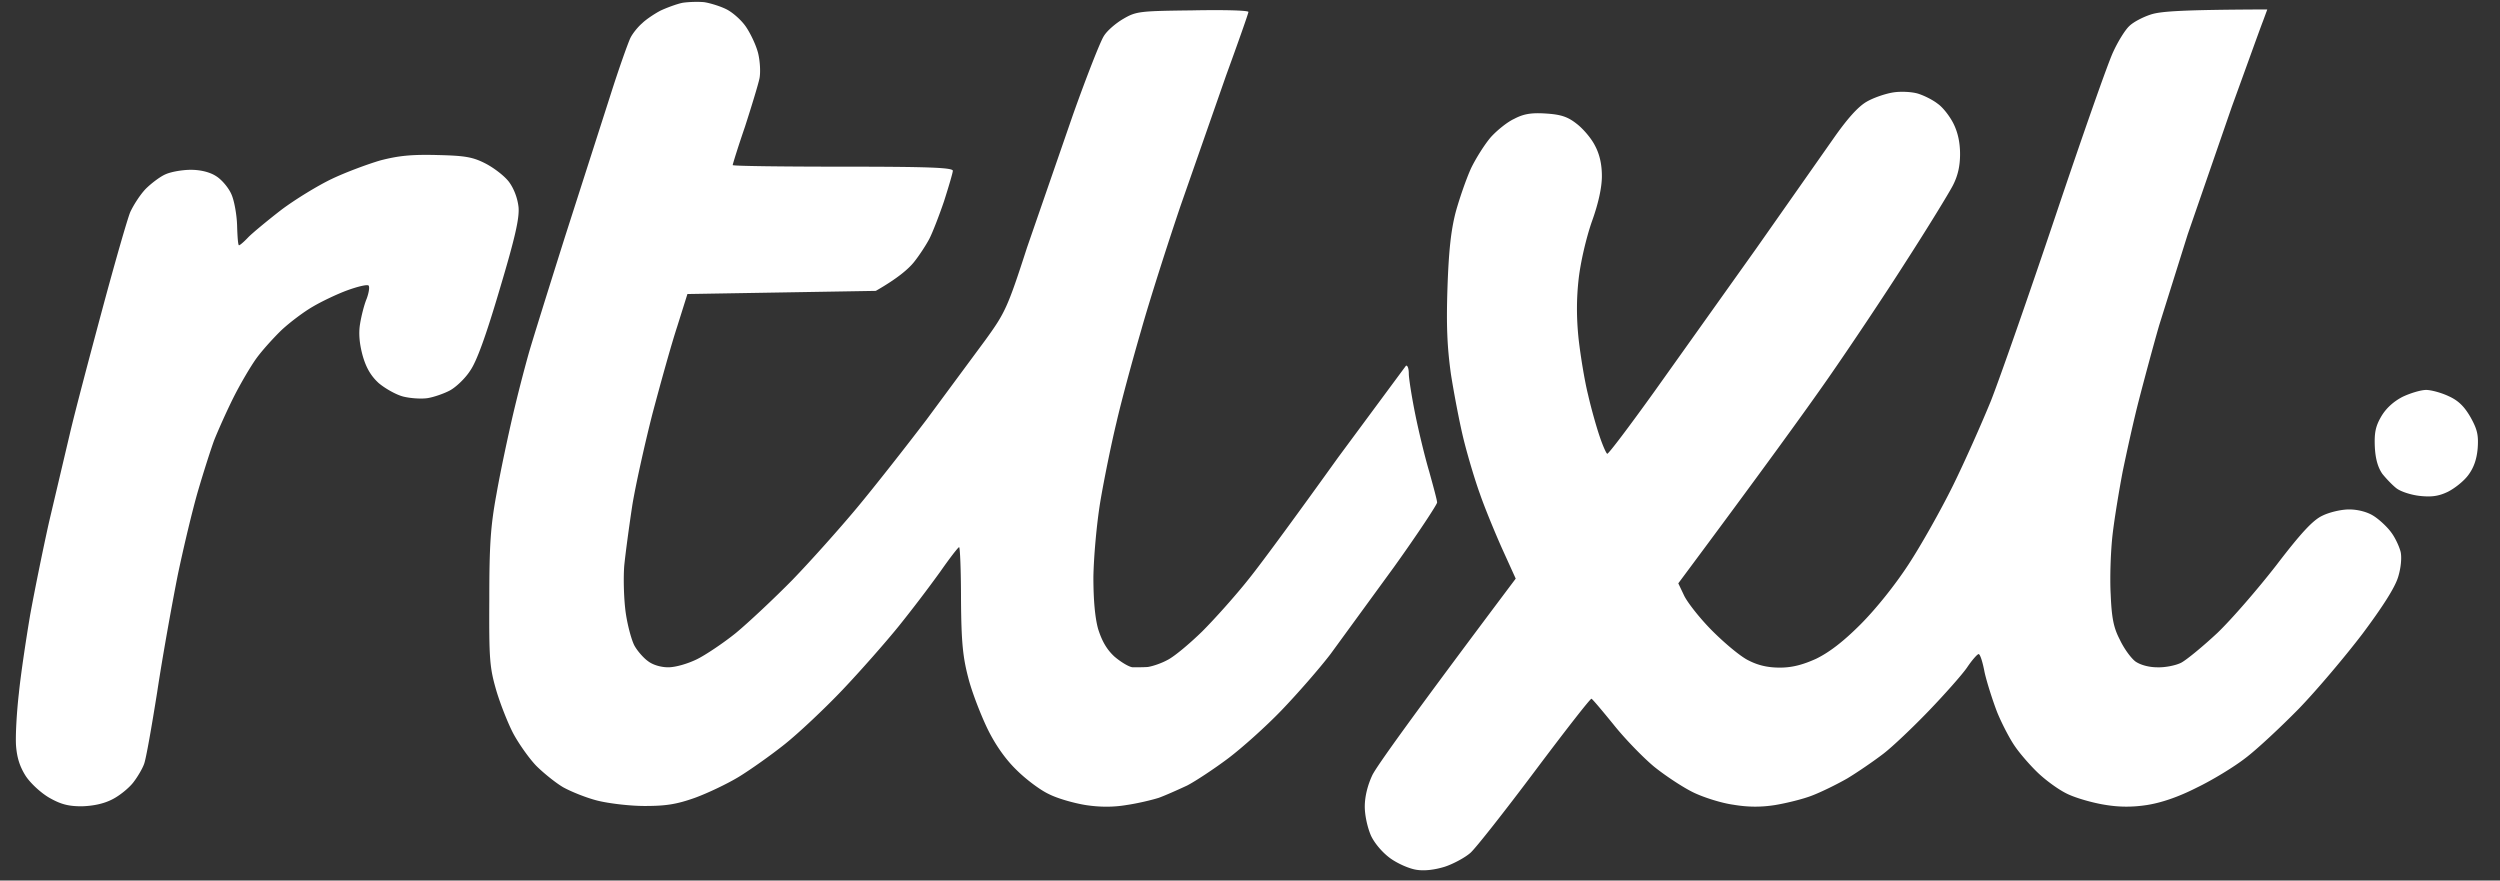 <svg xmlns="http://www.w3.org/2000/svg" width="795" height="280" ><rect width="100%" height="100%" fill="#333333" stroke="none"/><path fill="#fff" fill-rule="evenodd" d="M224 .7c1.9.3 5.1 1.3 6.9 2.2 1.9.9 4.8 3.4 6.3 5.6s3.3 6 3.9 8.5.8 6.1.4 8-2.5 8.8-4.6 15.3c-2.2 6.4-3.9 11.9-3.9 12.2s15.8.5 35 .5c27.3 0 35 .3 35 1.3 0 .6-1.3 5-2.8 9.7-1.6 4.7-3.7 10.1-4.7 12s-3.2 5.3-4.9 7.4-5.1 5.1-12.1 9.1l-59.9 1-3.3 10.5c-1.9 5.8-5.3 18.1-7.8 27.5-2.4 9.4-5.3 22.4-6.4 29-1 6.6-2.2 15.4-2.6 19.5-.3 4.1-.1 10.9.5 15s1.9 8.8 2.8 10.4 2.8 3.8 4.2 4.8c1.5 1.2 4.1 2 6.5 2 2.3 0 6.1-1.1 9-2.5 2.7-1.3 8.4-5.1 12.5-8.4 4.1-3.4 12.2-11 18-16.9 5.8-6 15-16.3 20.5-22.9s15.4-19.2 22.1-28l18.7-25.3c6.3-8.7 7.1-10.3 13.3-29.5l14.6-42.2c4.3-12.1 8.7-23.3 9.8-25 1-1.7 3.8-4.1 6.2-5.5 4.1-2.4 5.2-2.5 22-2.7 9.8-.2 17.8 0 17.8.5 0 .4-3.2 9.5-7.1 20.2l-14.5 41.5c-4.1 12.1-9.8 29.9-12.5 39.5-2.8 9.6-6.4 22.9-7.9 29.5-1.6 6.6-3.9 17.9-5.1 25-1.2 7.3-2.1 17.8-2.2 24 0 7.2.5 12.9 1.5 16.5 1.2 3.8 2.7 6.5 5.2 8.8 2 1.7 4.6 3.3 5.8 3.4 1.3 0 3.4 0 4.8-.1 1.4-.2 4.2-1.1 6.2-2.2 2.1-1 7.1-5.2 11.1-9.1 4-4 10.8-11.6 14.9-16.8 4.2-5.2 16.9-22.6 28.3-38.5l21.6-29.2c.5-.2.9.9.9 2.5 0 1.5.9 7.2 2 12.7s3.1 13.8 4.5 18.5c1.3 4.7 2.5 9.1 2.5 9.8 0 .6-6.1 9.9-13.7 20.5L423.1 208c-3.6 4.7-10.6 12.7-15.6 17.9-4.9 5.1-12.6 12-17 15.3s-10.3 7.2-13 8.6c-2.8 1.3-6.8 3.1-9 3.9-2.2.7-6.8 1.8-10.3 2.3-4.1.7-8.5.7-13 0-3.7-.6-9-2.1-11.7-3.5-2.8-1.3-7.4-4.8-10.3-7.7-3.5-3.4-6.8-8.1-9.3-13.3-2.1-4.4-4.9-11.6-6-16-1.7-6.5-2.2-11.2-2.3-24.7 0-9.3-.3-16.8-.6-16.8s-3 3.5-6 7.8a445.62 445.62 0 0 1-13.1 17.2c-4.2 5.2-12.3 14.4-18 20.4s-14 13.8-18.4 17.3-10.9 8.1-14.5 10.3-9.9 5.2-14 6.7c-5.9 2.1-9.3 2.6-16 2.6-4.7 0-11.4-.8-15-1.7s-8.5-2.9-11-4.3c-2.5-1.5-6.3-4.6-8.5-6.8-2.2-2.3-5.4-6.8-7.2-10.1-1.7-3.2-4.2-9.5-5.5-13.9-2.1-7.3-2.3-9.9-2.2-29 0-17.3.4-23.2 2.3-33.5 1.2-6.9 3.6-18.1 5.2-25a511.42 511.42 0 0 1 5-19.5c1.1-3.9 6.3-20.5 11.5-37L194.2 30c2.7-8.5 5.6-16.6 6.3-18s2.4-3.5 3.7-4.6c1.2-1.2 3.9-3 5.8-4 1.9-.9 5.1-2.1 7-2.5 1.9-.3 5.1-.4 7-.2zM721 3l-1.4 3.8c-.8 2-5.2 14.3-9.9 27.2l-14 40.5-9.1 29c-1.9 6.6-4.8 17.4-6.5 24s-3.9 16.7-5.1 22.5c-1.1 5.8-2.6 14.8-3.2 20s-.9 13.8-.6 19c.3 7.4.9 10.6 2.9 14.4 1.3 2.8 3.5 5.8 4.9 6.9 1.5 1.1 4.3 1.9 7 1.9 2.5.1 6-.6 7.7-1.5 1.8-1 6.9-5.2 11.4-9.4 4.5-4.3 12.9-14 18.8-21.6 7.8-10.2 11.6-14.3 14.6-15.7 2.2-1.1 6-2 8.5-2 2.8 0 5.8.8 7.7 2 1.8 1.1 4.4 3.5 5.7 5.3 1.3 1.7 2.6 4.6 3 6.2.4 1.8.1 5.1-.8 8-1 3.3-4.8 9.3-11.3 18-5.4 7.1-14.5 17.9-20.3 23.9-5.8 5.9-13.4 13-17 15.7-3.6 2.8-10.5 7-15.5 9.4-5.9 3-11.3 4.8-15.8 5.5-4.6.7-8.8.7-13.5-.1-3.7-.6-9-2.1-11.7-3.4-2.8-1.3-7-4.4-9.5-6.8s-5.7-6.1-7.2-8.3c-1.5-2.1-4.1-7-5.7-10.9-1.5-3.9-3.3-9.6-4-12.7-.6-3.2-1.4-5.8-1.9-5.8-.4 0-2.1 1.9-3.7 4.3-1.6 2.3-7.1 8.5-12.1 13.7s-11.5 11.4-14.5 13.7-8.1 5.8-11.4 7.8c-3.3 1.9-8.4 4.4-11.3 5.5-2.8 1.1-8.1 2.4-11.7 3-4.4.7-8.6.7-13.3-.1-3.7-.5-9.4-2.3-12.7-3.9s-8.9-5.3-12.5-8.2c-3.6-3-9.4-9-12.9-13.4-3.5-4.3-6.6-8-7-8.2-.3-.2-8.4 10.2-18 23s-18.8 24.5-20.5 26-5.4 3.5-8.1 4.4c-3.2 1-6.5 1.4-9 1-2.2-.3-5.9-1.9-8.3-3.6-2.5-1.8-5-4.7-6.2-7.2-1.1-2.5-2-6.4-2-9.3 0-3.2.9-6.8 2.4-10 1.3-2.7 12.1-17.9 45.6-62.5l-4.4-9.7c-2.4-5.4-5.6-13.2-7-17.3-1.5-4.1-3.8-11.8-5.1-17s-3.1-14.7-4.1-21c-1.2-8.7-1.5-15.4-1.1-27.5.4-11.7 1.1-18.2 2.6-24 1.2-4.4 3.4-10.7 4.9-14 1.6-3.3 4.4-7.7 6.3-9.9 1.9-2.1 5.2-4.8 7.4-5.8 3-1.6 5.5-2 10.1-1.7 4.7.3 6.9 1 9.7 3.2 2 1.5 4.7 4.6 5.9 7 1.5 2.8 2.2 6 2.2 9.7 0 3.6-1.1 8.7-3.2 14.5-1.8 5.2-3.6 12.9-4.2 18.3-.7 6.3-.7 12.3 0 19 .6 5.3 1.9 13.3 3 17.7 1 4.4 2.7 10.4 3.7 13.3 1 3 2.1 5.4 2.4 5.5.4.1 7.1-8.8 15-19.8L558.5 79 583 44.1c4.4-6.3 7.8-10.1 10.5-11.7 2.2-1.3 6-2.6 8.5-3s6.1-.2 8 .4 4.7 2 6.2 3.2c1.6 1.1 3.8 3.9 5 6.3q2.1 4.2 2.1 9.7c0 3.8-.7 6.9-2.3 10-1.3 2.5-7.9 13.3-14.8 24-6.8 10.7-18.1 27.6-25 37.5s-20.4 28.6-47.5 65l1.9 4c1.1 2.2 5 7.2 8.9 11.1s9 8.2 11.5 9.4c3.1 1.6 6.2 2.3 10 2.3 3.9 0 7.3-.9 11.5-2.8 4.1-2 8.5-5.3 14.1-10.9 4.9-4.9 11-12.5 15.3-19.1 4-6.1 10.3-17.3 14.1-25s9.2-19.9 12.1-27c2.8-7.1 12.1-33.7 20.6-59s16.7-48.7 18.3-52c1.5-3.3 3.8-7 5.1-8.2 1.3-1.3 4.4-2.9 6.9-3.7 3.1-1 9.6-1.5 37-1.6zM139 49.3c8.8.2 11.3.6 15.4 2.7 2.7 1.4 6.1 4 7.5 5.9 1.6 2.2 2.7 5.2 3 8 .3 3.5-1.1 9.7-6 26.1-4.4 14.9-7.3 22.9-9.4 25.9-1.6 2.5-4.6 5.3-6.5 6.3s-5.1 2.1-7 2.4-5.4.1-7.8-.5c-2.3-.6-5.8-2.6-7.8-4.3-2.5-2.3-4-4.9-5.1-8.8-1-3.7-1.3-7-.8-10 .4-2.5 1.3-6.1 2.1-8 .7-1.9 1-3.8.6-4.2s-3.4.3-6.7 1.5-8.3 3.6-11 5.2c-2.8 1.6-7.2 4.9-9.9 7.4-2.6 2.5-6.3 6.6-8.1 9.1s-5.1 8.1-7.3 12.5-4.9 10.5-6.1 13.5c-1.1 3-3.4 10.2-5.1 16s-4.6 17.9-6.5 27c-1.8 9.1-4.8 25.7-6.5 37-1.8 11.3-3.6 21.6-4.2 23-.5 1.4-2 4-3.4 5.8-1.3 1.7-4.3 4.2-6.7 5.4-2.7 1.4-6.1 2.1-9.7 2.2-4.2 0-6.6-.6-10.3-2.7-2.6-1.5-5.9-4.5-7.5-6.9-1.9-3-2.8-5.8-3.1-9.7-.2-3.1.2-10.5.9-16.6.6-6 2.3-17.3 3.6-25 1.4-7.7 4.1-21 6-29.5l6.6-28c1.6-6.9 6.3-24.6 10.3-39.5s8-28.8 8.9-31c1-2.2 3.1-5.5 4.9-7.4 1.8-1.8 4.7-4 6.4-4.7 1.8-.8 5.4-1.4 8-1.4 3 0 6 .7 8 2 1.8 1.1 4 3.7 4.9 5.8.9 2 1.7 6.5 1.8 9.9.1 3.5.3 6.3.6 6.3s1.6-1.1 3-2.6c1.4-1.4 6.1-5.3 10.5-8.7 4.4-3.3 11.6-7.7 16-9.8s11.4-4.7 15.5-5.9c5.8-1.5 9.9-1.9 18-1.7zM771.5 124c1.6 0 4.9.9 7.2 2 3.1 1.4 5 3.3 7 6.8 2.1 3.8 2.5 5.6 2.2 9.8-.3 3.4-1.2 6.1-3 8.5-1.4 1.9-4.3 4.2-6.5 5.3-2.9 1.4-5.2 1.7-8.9 1.3-2.8-.3-6.1-1.4-7.4-2.4s-3.3-3.1-4.5-4.6c-1.4-2-2.2-4.7-2.4-8.5-.2-4.5.2-6.6 2-9.7 1.5-2.6 3.9-4.8 6.8-6.3 2.5-1.2 5.9-2.2 7.5-2.2z"/></svg>